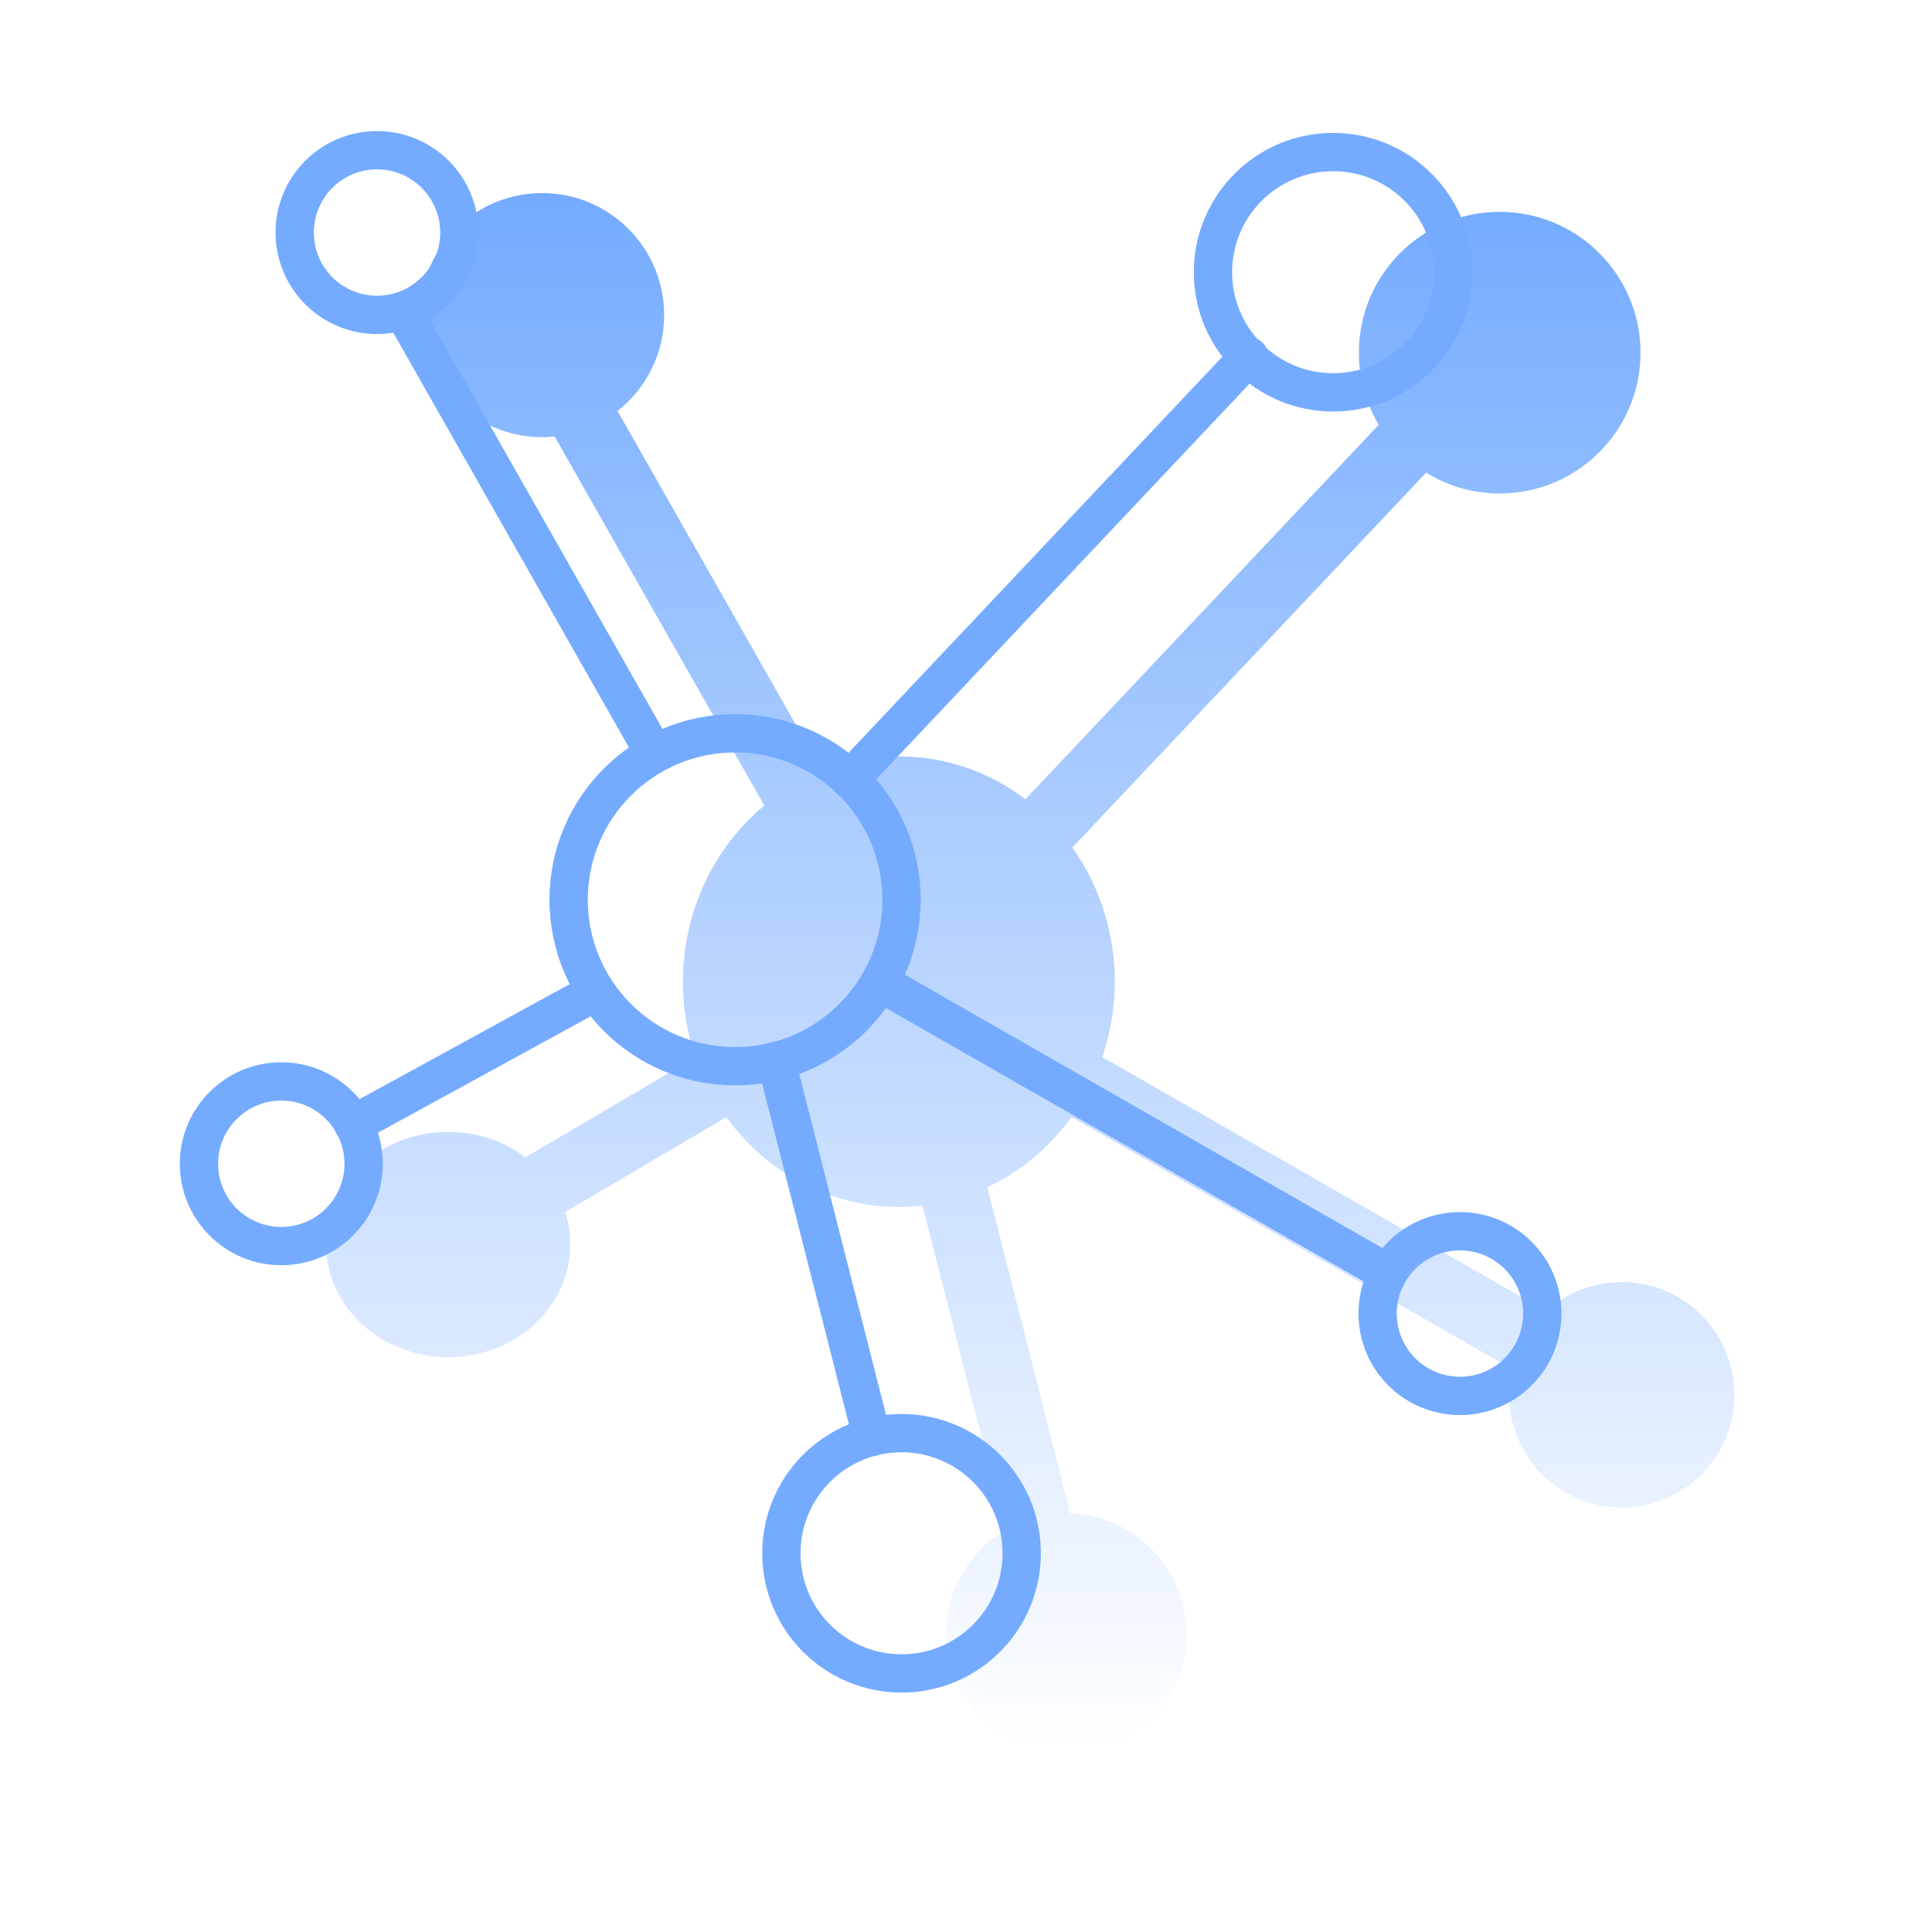 <svg width="115" height="114" viewBox="0 0 115 114" fill="none" xmlns="http://www.w3.org/2000/svg">
<path d="M32.268 11.492C36.28 11.492 39.533 14.745 39.533 18.757C39.533 21.073 38.447 23.134 36.759 24.464L48.937 45.896C50.356 45.333 51.895 45.022 53.503 45.022C56.319 45.022 58.922 45.969 61.04 47.572L82.069 25.286C81.318 24.03 80.886 22.562 80.886 20.992C80.886 16.363 84.638 12.61 89.268 12.61C93.897 12.61 97.65 16.363 97.65 20.992C97.65 25.622 93.897 29.375 89.268 29.375C87.661 29.375 86.16 28.921 84.885 28.137L63.831 50.449C65.417 52.68 66.356 55.442 66.356 58.433C66.356 60.008 66.093 61.519 65.615 62.922L92.036 78.046C93.225 76.97 94.803 76.316 96.533 76.316C100.236 76.316 103.239 79.318 103.239 83.022C103.239 86.725 100.236 89.728 96.533 89.728C92.829 89.728 89.827 86.725 89.827 83.022C89.827 82.497 89.888 81.986 90.002 81.496L63.78 66.486C62.483 68.287 60.76 69.735 58.768 70.67L63.648 89.825L63.689 90.025C63.692 90.049 63.693 90.072 63.695 90.095C67.542 90.214 70.624 93.367 70.624 97.242C70.624 101.192 67.422 104.394 63.471 104.394C59.521 104.394 56.319 101.192 56.319 97.242C56.319 94.612 57.739 92.314 59.854 91.072C59.846 91.051 59.836 91.031 59.828 91.01L59.767 90.814L54.913 71.763C54.45 71.816 53.98 71.845 53.503 71.845C49.307 71.845 45.581 69.746 43.235 66.499L33.636 72.146C33.835 72.759 33.944 73.408 33.944 74.08C33.944 77.784 30.692 80.786 26.68 80.786C22.668 80.786 19.415 77.784 19.415 74.08C19.415 70.377 22.668 67.374 26.68 67.374C28.424 67.374 30.024 67.942 31.276 68.887L41.395 62.936C40.914 61.528 40.65 60.013 40.65 58.433C40.65 54.187 42.544 50.403 45.495 47.946L33.017 25.983C32.771 26.009 32.521 26.022 32.268 26.022C28.256 26.022 25.003 22.769 25.003 18.757C25.003 14.745 28.256 11.492 32.268 11.492Z" fill="url(#paint0_linear_3587_15139)"/>
<path d="M38.415 43.905L24.444 19.316" stroke="#74ABFF" stroke-width="2.28" stroke-miterlimit="10" stroke-linecap="round" stroke-linejoin="round"/>
<path d="M79.353 23.355C83.303 23.355 86.505 20.153 86.505 16.203C86.505 12.253 83.303 9.051 79.353 9.051C75.402 9.051 72.2 12.253 72.2 16.203C72.2 20.153 75.402 23.355 79.353 23.355Z" stroke="#74ABFF" stroke-width="2.28" stroke-miterlimit="10" stroke-linecap="round" stroke-linejoin="round"/>
<path d="M53.664 99.609C57.614 99.609 60.816 96.407 60.816 92.457C60.816 88.507 57.614 85.305 53.664 85.305C49.713 85.305 46.511 88.507 46.511 92.457C46.511 96.407 49.713 99.609 53.664 99.609Z" stroke="#74ABFF" stroke-width="2.28" stroke-miterlimit="10" stroke-linecap="round" stroke-linejoin="round"/>
<path d="M50.585 46.392L74.35 21.207" stroke="#74ABFF" stroke-width="2.28" stroke-miterlimit="10" stroke-linecap="round" stroke-linejoin="round"/>
<path d="M46.198 63.152L51.9 85.535" stroke="#74ABFF" stroke-width="2.28" stroke-miterlimit="10" stroke-linecap="round" stroke-linejoin="round"/>
<path d="M86.901 83.09C89.608 83.09 91.802 80.896 91.802 78.189C91.802 75.483 89.608 73.289 86.901 73.289C84.195 73.289 82.001 75.483 82.001 78.189C82.001 80.896 84.195 83.09 86.901 83.09Z" stroke="#74ABFF" stroke-width="2.28" stroke-miterlimit="10" stroke-linecap="round" stroke-linejoin="round"/>
<path d="M16.743 74.172C19.45 74.172 21.644 71.978 21.644 69.272C21.644 66.565 19.45 64.371 16.743 64.371C14.037 64.371 11.843 66.565 11.843 69.272C11.843 71.978 14.037 74.172 16.743 74.172Z" stroke="#74ABFF" stroke-width="2.28" stroke-miterlimit="10" stroke-linecap="round" stroke-linejoin="round"/>
<path d="M22.441 18.742C25.148 18.742 27.342 16.548 27.342 13.842C27.342 11.135 25.148 8.941 22.441 8.941C19.735 8.941 17.541 11.135 17.541 13.842C17.541 16.548 19.735 18.742 22.441 18.742Z" stroke="#74ABFF" stroke-width="2.28" stroke-miterlimit="10" stroke-linecap="round" stroke-linejoin="round"/>
<path d="M82.562 75.76L52.355 58.469" stroke="#74ABFF" stroke-width="2.28" stroke-linecap="round" stroke-linejoin="round"/>
<path d="M21.023 66.931L34.503 59.555" stroke="#74ABFF" stroke-width="2.28" stroke-linecap="round" stroke-linejoin="round"/>
<path d="M43.755 63.465C49.227 63.465 53.664 59.029 53.664 53.557C53.664 48.085 49.227 43.648 43.755 43.648C38.283 43.648 33.847 48.085 33.847 53.557C33.847 59.029 38.283 63.465 43.755 63.465Z" stroke="#74ABFF" stroke-width="2.28" stroke-miterlimit="10" stroke-linecap="round" stroke-linejoin="round"/>
<defs>
<linearGradient id="paint0_linear_3587_15139" x1="61.327" y1="11.492" x2="61.327" y2="104.394" gradientUnits="userSpaceOnUse">
<stop stop-color="#74ABFF"/>
<stop offset="1" stop-color="#74ABFF" stop-opacity="0"/>
</linearGradient>
</defs>
</svg>
